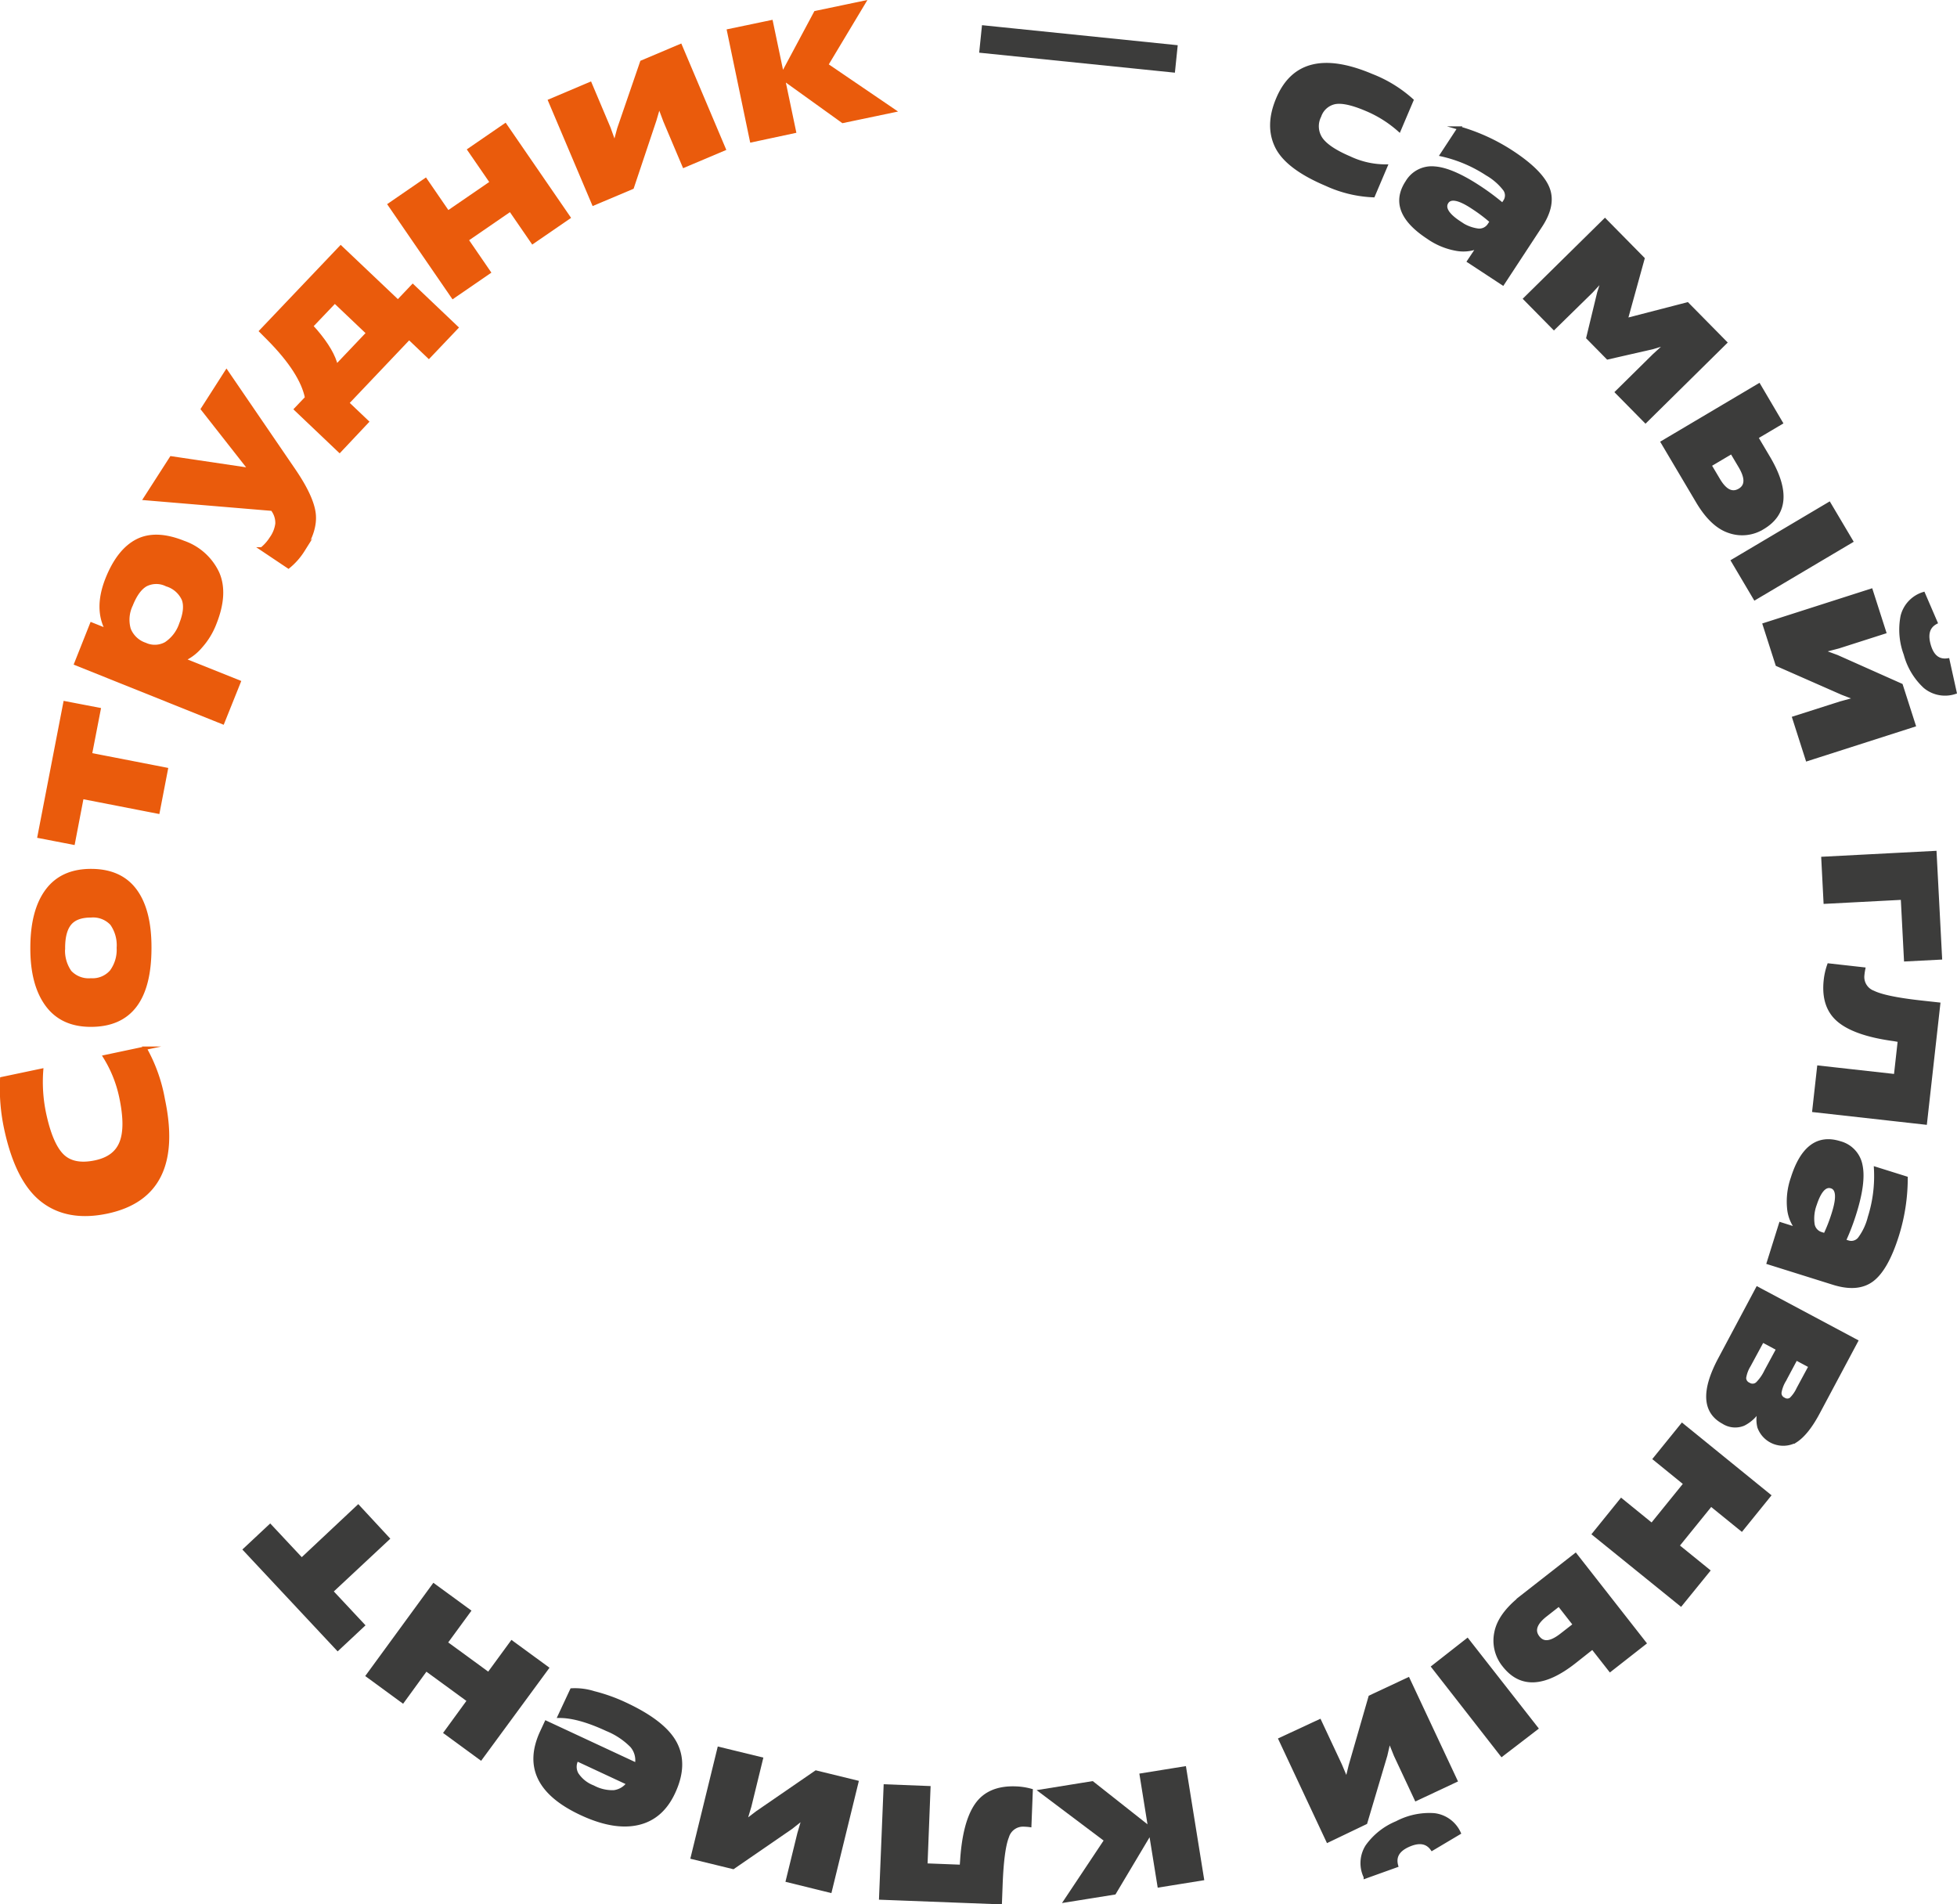 <?xml version="1.0" encoding="UTF-8"?> <svg xmlns="http://www.w3.org/2000/svg" viewBox="0 0 427.42 415.86"><defs><style>.b13ee4a7-b2c1-49e6-8d51-504acc6cf109{fill:#ea5b0c;stroke:#ea5b0c;}.b13ee4a7-b2c1-49e6-8d51-504acc6cf109,.bce69e30-500a-48a8-9f78-0b1e5c677f54{stroke-miterlimit:10;stroke-width:0.75px;}.bce69e30-500a-48a8-9f78-0b1e5c677f54{fill:#3c3c3b;stroke:#3c3c3b;}</style></defs><title>Asset 92</title><g id="b81cac35-ec53-4650-b891-496baa9066cb" data-name="Layer 2"><g id="ae4e6cf0-be46-4546-9db9-25fdebb9af37" data-name="Слой 1"><path class="b13ee4a7-b2c1-49e6-8d51-504acc6cf109" d="M22.87,230.77l8.78-1.86a35.18,35.18,0,0,1,4,11.17q4.45,21-12.22,24.57-8.6,1.82-14.16-2.48t-8-15.71a41.78,41.78,0,0,1-.88-10.9l8.69-1.83a33.48,33.48,0,0,0,.6,9.34q1.42,6.72,3.86,9.21t7.24,1.49c2.91-.61,4.8-2,5.69-4.29s.86-5.56-.07-9.95A27.27,27.27,0,0,0,22.87,230.77Z"></path><path class="b13ee4a7-b2c1-49e6-8d51-504acc6cf109" d="M32.71,207q0,16.89-12.89,16.87-6.33,0-9.59-4.47T7,207q0-8.11,3.26-12.5t9.63-4.38q6.43,0,9.64,4.34T32.71,207Zm-6.86,0a8.15,8.15,0,0,0-1.44-5.26A5.55,5.55,0,0,0,19.85,200c-2.11,0-3.64.55-4.58,1.67s-1.42,2.9-1.42,5.33a8.09,8.09,0,0,0,1.43,5.26A5.59,5.59,0,0,0,19.84,214a5.45,5.45,0,0,0,4.49-1.85A8,8,0,0,0,25.85,207Z"></path><path class="b13ee4a7-b2c1-49e6-8d51-504acc6cf109" d="M19.72,164.77,36.31,168l-1.8,9.33L17.92,174.1l-1.92,10-7.45-1.44,5.64-29.17,7.44,1.43Z"></path><path class="b13ee4a7-b2c1-49e6-8d51-504acc6cf109" d="M40.13,144.08l12.08,4.84-3.56,8.87L16.57,144.93,20,136.29l3.34,1.34,0-.09q-2.51-4.72.08-11.19,2.49-6.19,6.55-8.26t10.12.36a12.84,12.84,0,0,1,7.45,6.71c1.31,3,1.09,6.68-.64,11a16.29,16.29,0,0,1-3.09,5.05A10.58,10.58,0,0,1,40.17,144Zm-.62-7.85c.86-2.17,1.06-3.94.57-5.3a5.84,5.84,0,0,0-3.67-3.23,5.06,5.06,0,0,0-4.55,0c-1.24.7-2.32,2.17-3.21,4.4a7.46,7.46,0,0,0-.45,5.32,5.71,5.71,0,0,0,3.51,3.3,5,5,0,0,0,4.51-.16A8.27,8.27,0,0,0,39.51,136.23Z"></path><path class="b13ee4a7-b2c1-49e6-8d51-504acc6cf109" d="M63,123.77l-5.82-3.9a9.68,9.68,0,0,0,2.06-2.33,7,7,0,0,0,1.26-3.16,4.79,4.79,0,0,0-.7-2.69l-.31-.49L31.7,108.87,37.4,100l17.23,2.56L44.24,89.32l5.23-8.17,14.71,21.52c2.67,3.91,4.13,7.08,4.41,9.5s-.53,5.09-2.41,8A14.83,14.83,0,0,1,63,123.77Z"></path><path class="b13ee4a7-b2c1-49e6-8d51-504acc6cf109" d="M90.15,62.44l9.57,9.1-6.06,6.37L89.35,73.8,75.86,88l4.31,4.1-6,6.37-9.57-9.1,2.38-2.5q-1.12-5.58-8.23-12.8L57,72.31,74.42,54,86.91,65.85ZM73.45,80l6.91-7.27-7.24-6.88L68,71.22l.47.51.47.52Q72.72,76.68,73.45,80Z"></path><path class="b13ee4a7-b2c1-49e6-8d51-504acc6cf109" d="M110.34,27.31l13.87,20.17-7.87,5.41-4.87-7.08-9.53,6.55,4.86,7.08-7.87,5.41L85.07,44.68l7.87-5.41,4.89,7.12,9.54-6.55-4.9-7.12Z"></path><path class="b13ee4a7-b2c1-49e6-8d51-504acc6cf109" d="M138.08,40.94l-8.45,3.57L120.09,22l8.8-3.73L133,28l1.2,3.35.09,0,.87-3.24,5-14.55,8.44-3.57,9.54,22.55-8.75,3.7-4.15-9.81L144,23.12l-.09,0L143,26.24Z"></path><path class="b13ee4a7-b2c1-49e6-8d51-504acc6cf109" d="M168.44,4.77l2.42,11.56,7.26-13.58L188.69.54l-8.18,13.63,14.69,10-11.13,2.33-13-9.34,2.42,11.55-9.35,2-5-24Z"></path><path class="bce69e30-500a-48a8-9f78-0b1e5c677f54" d="M256.81,10.21l-.54,5.25-42-4.29.54-5.26Z"></path><path class="bce69e30-500a-48a8-9f78-0b1e5c677f54" d="M302.67,36.27l-2.74,6.45a27.16,27.16,0,0,1-10.26-2.48q-8.58-3.63-10.83-8.22t.24-10.45Q284,9.9,299.58,16.5a28.54,28.54,0,0,1,8.77,5.39l-2.76,6.5a25.64,25.64,0,0,0-7.2-4.52Q294,22,291.68,22.35a4.47,4.47,0,0,0-3.48,3,4.88,4.88,0,0,0,.3,4.95q1.49,2.16,6.25,4.19A18.44,18.44,0,0,0,302.67,36.27Z"></path><path class="bce69e30-500a-48a8-9f78-0b1e5c677f54" d="M336.38,49.48l-8.16,12.44-7.42-4.87,2-3-.12-.08a8.42,8.42,0,0,1-4.7.42,15.41,15.41,0,0,1-6.07-2.55q-8.76-5.74-4.59-12.08a6.23,6.23,0,0,1,5.93-3.05q3.78.24,9.76,4.16a51.49,51.49,0,0,1,5.17,3.85l.47-.72a2.29,2.29,0,0,0,0-2.63,13.11,13.11,0,0,0-3.89-3.39,30,30,0,0,0-9.88-4.19l3.82-5.82a42.24,42.24,0,0,1,11.49,5.25q6.42,4.21,7.88,7.89T336.38,49.48Zm-11.13-.36.5-.76a35,35,0,0,0-4.07-3.07c-3-2-4.89-2.35-5.68-1.14s.08,2.74,2.7,4.46a8.81,8.81,0,0,0,4.05,1.66A2.58,2.58,0,0,0,325.25,49.12Z"></path><path class="bce69e30-500a-48a8-9f78-0b1e5c677f54" d="M368.53,66.39l8.29,8.41L359.39,92l-6.27-6.36,8.17-8.06,2.94-2.69-3.3,1-9.8,2.24-4.31-4.38,2.38-9.83,1-3.14-2.64,2.86-8.17,8-6.3-6.39,17.44-17.18,8.29,8.41-3.66,13.24.1.1Z"></path><path class="bce69e30-500a-48a8-9f78-0b1e5c677f54" d="M370.76,109.52,363.1,96.59l21.06-12.48L389,92.33l-5.37,3.18,2.62,4.42q6.39,10.78-1.25,15.31a8.54,8.54,0,0,1-7.3.81Q373.89,114.81,370.76,109.52Zm7.45-10.78-4.79,2.84,1.89,3.18q2.19,3.72,4.64,2.27c1.56-.93,1.6-2.66.1-5.19Zm26.14,19.44-21.06,12.48-4.84-8.18L399.5,110Z"></path><path class="bce69e30-500a-48a8-9f78-0b1e5c677f54" d="M388.15,145.13l-2.8-8.73,23.31-7.47,2.92,9.1-10.06,3.22-3.44.9,0,.09,3.14,1.16,14,6.24,2.8,8.73-23.31,7.47-2.9-9.06L402,153.53l3.33-.91,0-.09-3-1.16Zm37.27-1,1.56,7.06a6.89,6.89,0,0,1-6.57-1.23,14.82,14.82,0,0,1-4.26-7.1,15.34,15.34,0,0,1-.68-8.32,6.86,6.86,0,0,1,4.62-4.88l2.71,6.28q-2.62,1.4-1.39,5.24C422.13,143.43,423.47,144.42,425.42,144.13Z"></path><path class="bce69e30-500a-48a8-9f78-0b1e5c677f54" d="M415.51,196.12l-16.87.88-.49-9.54,24.44-1.27,1.2,23-7.58.39Z"></path><path class="bce69e30-500a-48a8-9f78-0b1e5c677f54" d="M398.67,214.16a14.57,14.57,0,0,1,.76-3.4l7.59.85a12.37,12.37,0,0,0-.19,1.28,3.57,3.57,0,0,0,2.3,3.81q2.6,1.28,10.27,2.14l4,.44-2.9,25.95-24.32-2.72,1.05-9.44L414,234.94l.86-7.73L413.7,227q-8.37-1.12-12-4.07T398.67,214.16Z"></path><path class="bce69e30-500a-48a8-9f78-0b1e5c677f54" d="M400.42,280.21l-14.19-4.45,2.66-8.48,3.48,1.1,0-.14a8.47,8.47,0,0,1-1.69-4.4,15.5,15.5,0,0,1,.8-6.55q3.14-10,10.37-7.71a6.25,6.25,0,0,1,4.56,4.88q.8,3.69-1.34,10.52a49,49,0,0,1-2.3,6l.83.26a2.29,2.29,0,0,0,2.52-.74,13.14,13.14,0,0,0,2.19-4.67,29.9,29.9,0,0,0,1.34-10.65l6.64,2.08a42,42,0,0,1-1.91,12.49q-2.3,7.32-5.45,9.73T400.42,280.21Zm-2.69-10.8.87.27a34.74,34.74,0,0,0,1.84-4.75q1.62-5.13-.45-5.78T396.43,263a8.87,8.87,0,0,0-.48,4.35A2.58,2.58,0,0,0,397.73,269.41Z"></path><path class="bce69e30-500a-48a8-9f78-0b1e5c677f54" d="M375.61,296.78l8.22-15.42,21.6,11.52-8.31,15.58c-1.62,3.05-3.27,5.12-4.93,6.19a5.62,5.62,0,0,1-8-3,6.67,6.67,0,0,1,.19-3.87l-.12-.07A8.23,8.23,0,0,1,380.8,311a4.78,4.78,0,0,1-4.39-.39Q370.05,307.21,375.61,296.78Zm12.71-2.2-3.39-1.81L382,298.19a7.24,7.24,0,0,0-1,2.7,1.5,1.5,0,0,0,.94,1.4,1.53,1.53,0,0,0,1.89-.17,9.74,9.74,0,0,0,1.86-2.67Zm7.07,3.77-3.13-1.67-2.53,4.74a7.5,7.5,0,0,0-1,2.64,1.43,1.43,0,0,0,.84,1.48,1.38,1.38,0,0,0,1.58,0,7.48,7.48,0,0,0,1.57-2.24Z"></path><path class="bce69e30-500a-48a8-9f78-0b1e5c677f54" d="M367.11,350.38,348.1,335l6-7.42,6.67,5.42,7.29-9-6.67-5.42,6-7.41,19,15.43-6,7.41-6.71-5.44-7.29,9,6.71,5.44Z"></path><path class="bce69e30-500a-48a8-9f78-0b1e5c677f54" d="M328,383.23,313,364l7.48-5.86,15.09,19.28Zm4.27-34.43,11.83-9.25,15.09,19.27-7.52,5.89-3.85-4.91-4,3.16q-9.87,7.73-15.34.73a8.56,8.56,0,0,1-1.75-7.14Q327.48,352.59,332.31,348.8Zm11.65,6-3.43-4.39-2.91,2.28c-2.27,1.77-2.83,3.4-1.66,4.89s2.84,1.25,5.16-.57Z"></path><path class="bce69e30-500a-48a8-9f78-0b1e5c677f54" d="M299.25,370.58l8.3-3.89,10.39,22.16-8.65,4.06-4.48-9.56-1.33-3.3-.09,0-.75,3.27-4.38,14.72L290,402l-10.39-22.17,8.61-4,4.52,9.65,1.34,3.18.09,0,.76-3.11ZM305,407.43l-6.8,2.44a6.88,6.88,0,0,1,.37-6.67,14.92,14.92,0,0,1,6.49-5.14,15.22,15.22,0,0,1,8.18-1.73,6.85,6.85,0,0,1,5.43,3.95l-5.89,3.5q-1.73-2.43-5.37-.72C305.28,404.07,304.48,405.52,305,407.43Z"></path><path class="bce69e30-500a-48a8-9f78-0b1e5c677f54" d="M253.16,411.8l-1.88-11.66-7.89,13.23-10.66,1.71,8.81-13.23-14.21-10.69,11.23-1.81,12.58,9.93-1.87-11.65,9.43-1.52,3.89,24.17Z"></path><path class="bce69e30-500a-48a8-9f78-0b1e5c677f54" d="M221.76,390.48a14.13,14.13,0,0,1,3.44.52l-.3,7.63c-.35-.05-.78-.08-1.3-.1A3.58,3.58,0,0,0,220,401.1c-.72,1.78-1.19,5.24-1.39,10.39l-.15,4-26.1-1,1-24.46,9.5.37-.66,16.89,7.77.3.09-1.15q.52-8.43,3.2-12.29T221.76,390.48Z"></path><path class="bce69e30-500a-48a8-9f78-0b1e5c677f54" d="M178.22,387l8.91,2.18-5.82,23.78L172,410.67l2.51-10.26,1-3.4-.09,0-2.63,2.08-12.66,8.71-8.91-2.17,5.82-23.78,9.23,2.25-2.53,10.35-1,3.33.09,0,2.55-1.95Z"></path><path class="bce69e30-500a-48a8-9f78-0b1e5c677f54" d="M122.18,374.8l2.68-5.74a13.77,13.77,0,0,1,4.85.62,37.68,37.68,0,0,1,6.9,2.47q8.56,4,10.93,8.64t-.44,10.65q-2.59,5.58-7.8,6.75T127,396.06q-14-6.51-8.65-17.91l.93-2,19.75,9.2a4.79,4.79,0,0,0-1.08-4.1,16.15,16.15,0,0,0-5.4-3.58Q126.33,374.78,122.18,374.8Zm15,14.64-11.18-5.21a3.23,3.23,0,0,0,0,3.21,7.38,7.38,0,0,0,3.54,2.81,8.88,8.88,0,0,0,4.53,1.06A4.58,4.58,0,0,0,137.23,389.44Z"></path><path class="bce69e30-500a-48a8-9f78-0b1e5c677f54" d="M80.29,365.93l14.44-19.76,7.72,5.64-5.08,6.94,9.34,6.82,5.07-6.93,7.71,5.64L105,384l-7.71-5.64,5.1-7-9.34-6.82-5.09,7Z"></path><path class="bce69e30-500a-48a8-9f78-0b1e5c677f54" d="M65.89,340.58,78.23,329l6.49,7L72.38,347.52l6.92,7.4-5.54,5.18-20.3-21.7L59,333.22Z"></path></g></g></svg> 